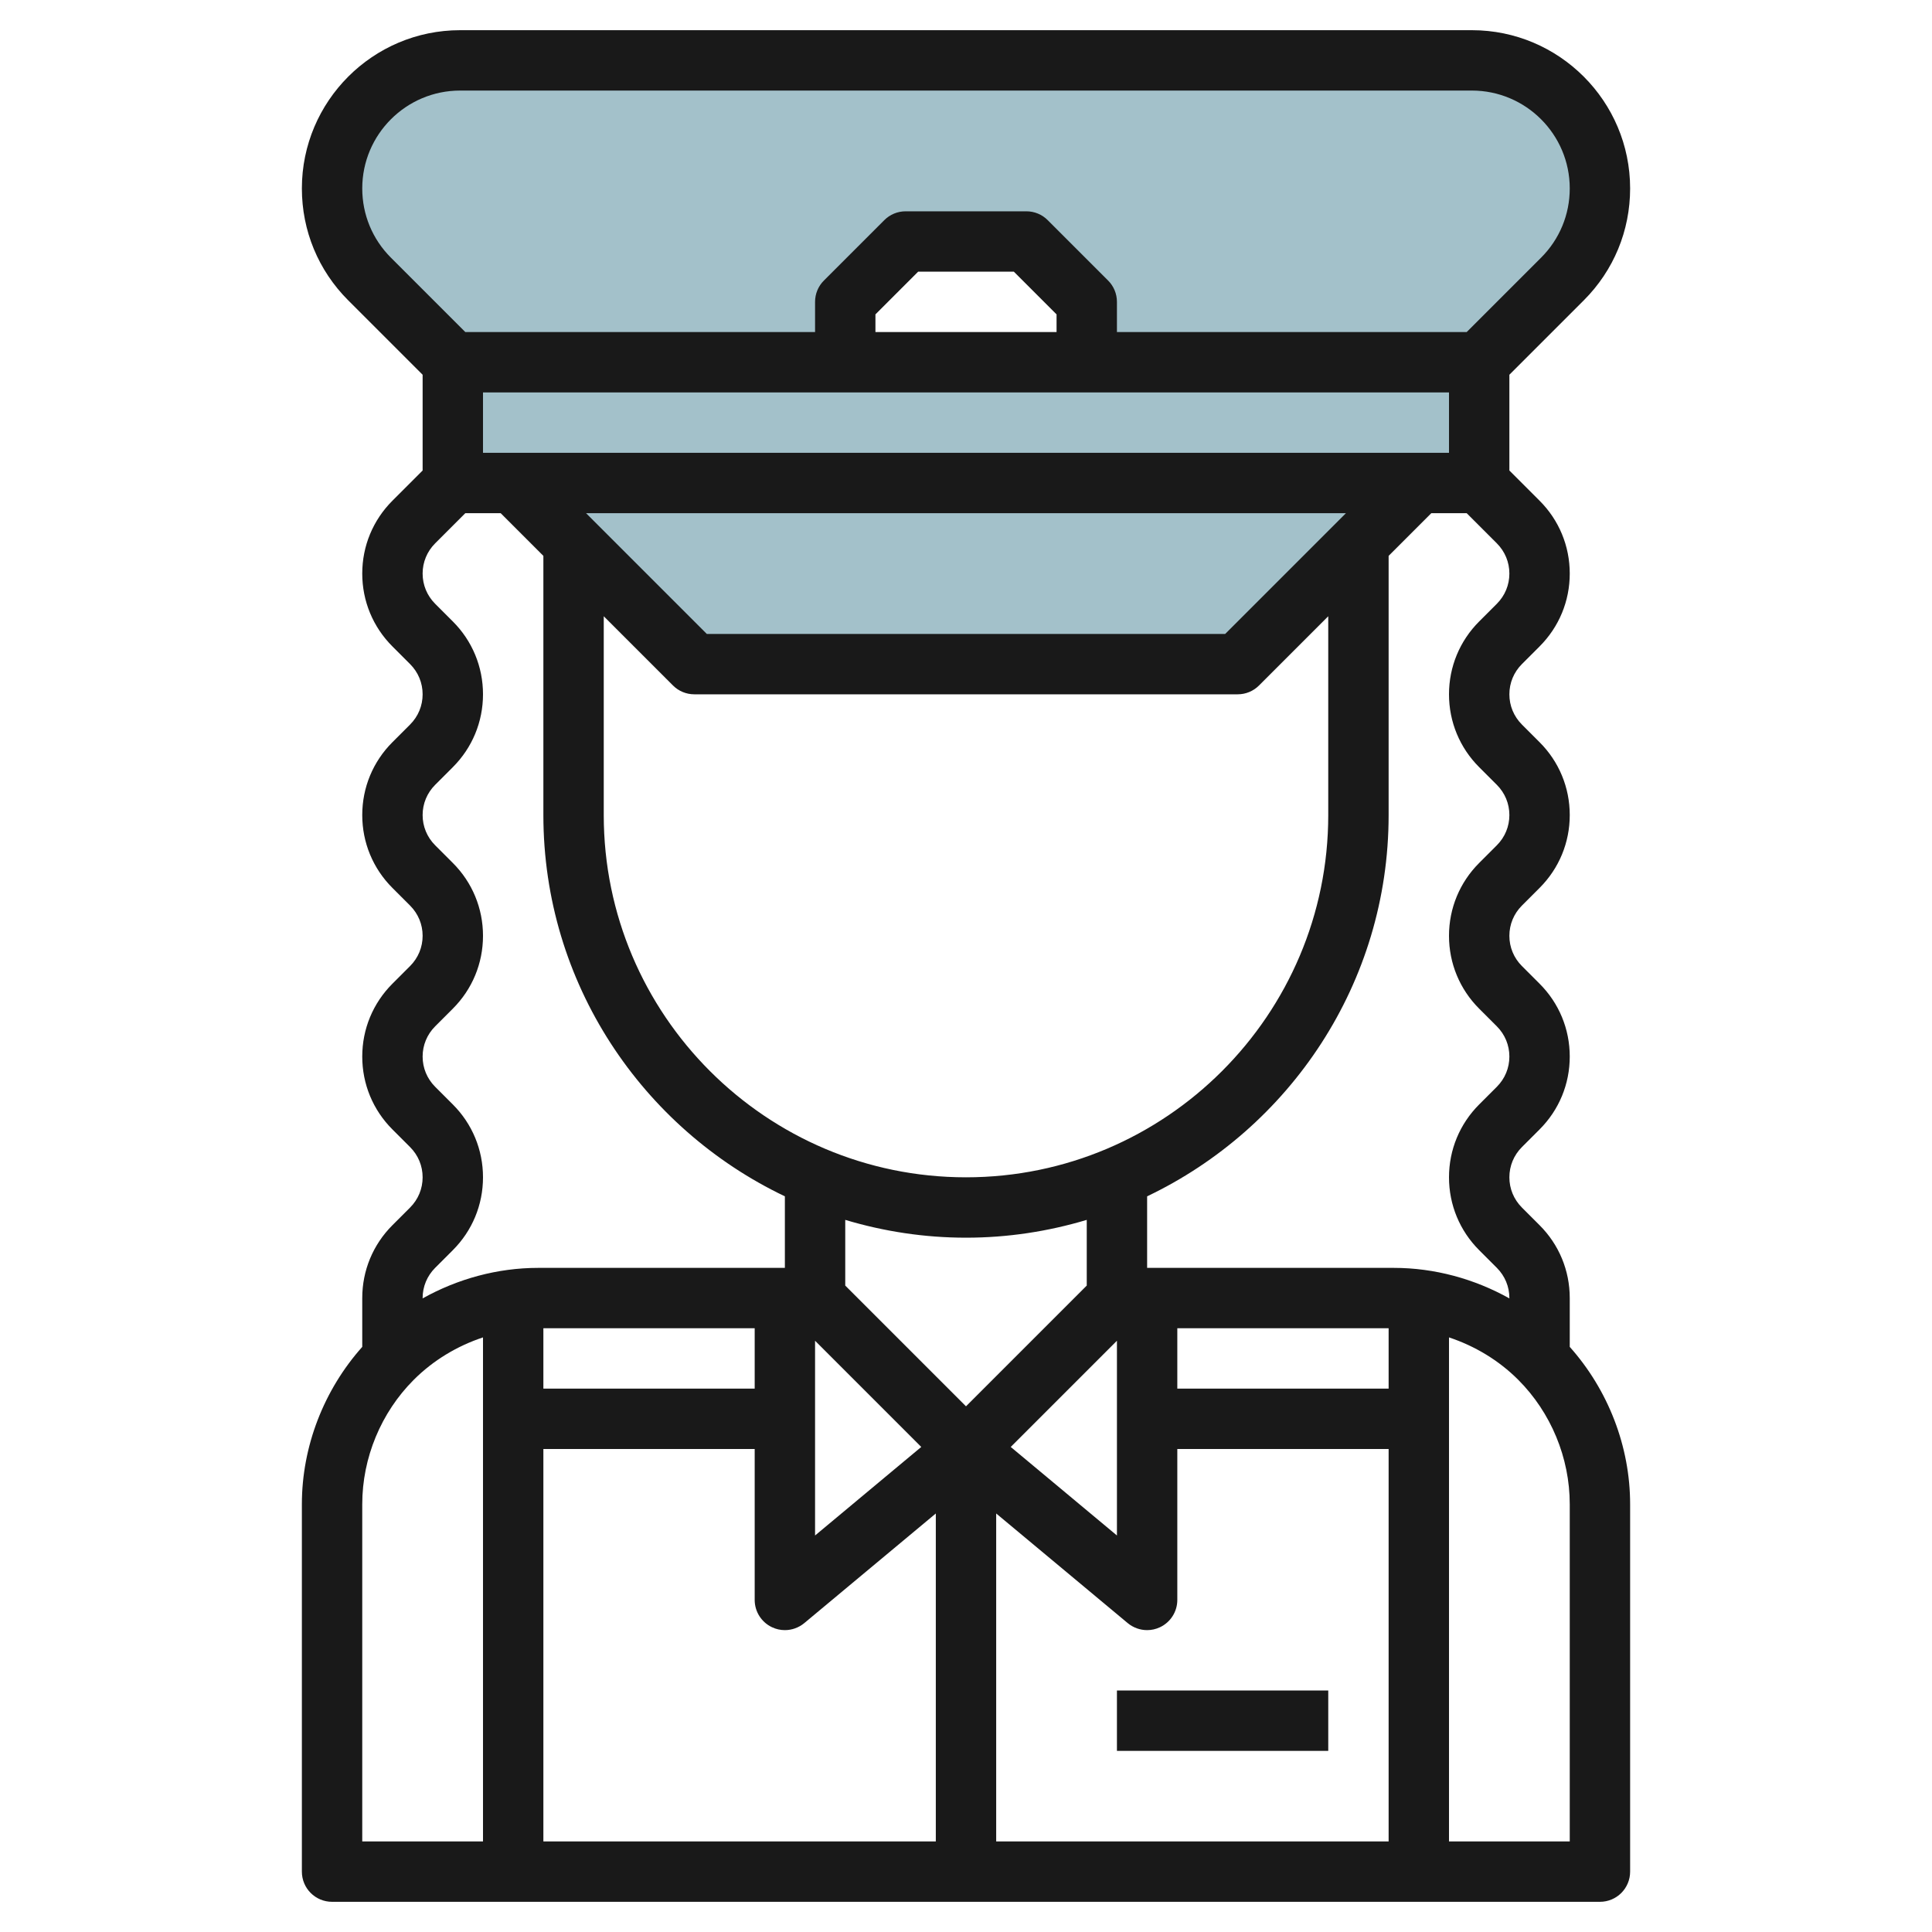 <svg id="Layer_3" enable-background="new 0 0 64 64" height="512" viewBox="0 0 64 64" width="512" xmlns="http://www.w3.org/2000/svg"><g><g fill="#a3c1ca"><path d="m17 16 6 6h18l6-6z"/><path d="m15 12h34v4h-34z"/><path d="m48.757 2h-33.514c-2.344 0-4.243 1.899-4.243 4.243 0 1.125.447 2.204 1.243 3l2.757 2.757h13v-2l2-2h4l2 2v2h13l2.757-2.757c.796-.796 1.243-1.875 1.243-3 0-2.344-1.899-4.243-4.243-4.243z"/></g><g fill="#191919"><path d="m37 56h7v2h-7z"/><path d="m52 43c0-.912-.355-1.77-1-2.414l-.586-.586c-.267-.268-.414-.622-.414-1s.147-.732.414-1l.586-.586c.645-.645 1-1.502 1-2.414s-.355-1.77-1-2.414l-.586-.586c-.267-.268-.414-.622-.414-1s.147-.732.414-1l.586-.586c.645-.645 1-1.502 1-2.414s-.355-1.77-1-2.414l-.586-.586c-.267-.268-.414-.622-.414-1s.147-.732.414-1l.586-.586c.645-.645 1-1.502 1-2.414s-.355-1.77-1-2.414l-1-1v-3.172l2.465-2.465c.99-.99 1.535-2.306 1.535-3.707 0-2.89-2.352-5.242-5.242-5.242h-33.516c-2.89 0-5.242 2.352-5.242 5.242 0 1.4.545 2.717 1.535 3.707l2.465 2.465v3.172l-1 1c-.645.645-1 1.502-1 2.414s.355 1.77 1 2.414l.586.586c.267.268.414.622.414 1s-.147.732-.414 1l-.586.586c-.645.645-1 1.502-1 2.414s.355 1.77 1 2.414l.586.586c.267.268.414.622.414 1s-.147.732-.414 1l-.586.586c-.645.645-1 1.502-1 2.414s.355 1.77 1 2.414l.586.586c.267.268.414.622.414 1s-.147.732-.414 1l-.586.586c-.645.645-1 1.502-1 2.414v1.617c-1.271 1.425-2 3.297-2 5.211v12.172c0 .553.447 1 1 1h42c.553 0 1-.447 1-1v-12.172c0-1.915-.729-3.786-2-5.211zm-2.414-23-.586.586c-.645.645-1 1.502-1 2.414s.355 1.77 1 2.414l.586.586c.267.268.414.622.414 1s-.147.732-.414 1l-.586.586c-.645.645-1 1.502-1 2.414s.355 1.77 1 2.414l.586.586c.267.268.414.622.414 1s-.147.732-.414 1l-.586.586c-.645.645-1 1.502-1 2.414s.355 1.77 1 2.414l.586.586c.267.268.414.622.414 1v.011c-1.163-.65-2.485-1.011-3.828-1.011h-8.172v-2.37c4.722-2.253 8-7.059 8-12.63v-8.586l1.414-1.414h1.172l1 1c.267.268.414.622.414 1s-.147.732-.414 1zm-14.586-9h-6v-.586l1.414-1.414h3.172l1.414 1.414zm13 2v2h-32v-2zm-3.414 4-4 4h-17.172l-4-4zm-24.586 3.414 2.293 2.293c.187.188.441.293.707.293h18c.266 0 .52-.105.707-.293l2.293-2.293v6.586c0 6.617-5.383 12-12 12s-12-5.383-12-12zm7 24 3.518 3.518-3.518 2.933zm10 0v6.451l-3.518-2.933zm2-.414h7v2h-7zm-7-3c1.39 0 2.731-.21 4-.59v2.176l-4 4-4-4v-2.176c1.269.38 2.61.59 4 .59zm-7 5h-7v-2h7zm-7 2h7v5c0 .388.225.741.576.905.135.064.279.095.424.095.229 0 .457-.079.641-.231l4.359-3.633v10.864h-13zm15 2.136 4.359 3.633c.184.152.412.231.641.231.144 0 .289-.031.424-.095.351-.164.576-.517.576-.905v-5h7v13h-13zm-21-43.894c0-1.788 1.454-3.242 3.242-3.242h33.516c1.788 0 3.242 1.454 3.242 3.242 0 .866-.337 1.681-.949 2.293l-2.465 2.465h-11.586v-1c0-.266-.105-.52-.293-.707l-2-2c-.187-.188-.441-.293-.707-.293h-4c-.266 0-.52.105-.707.293l-2 2c-.188.187-.293.441-.293.707v1h-11.586l-2.465-2.465c-.612-.612-.949-1.427-.949-2.293zm2.414 35.758.586-.586c.645-.645 1-1.502 1-2.414s-.355-1.77-1-2.414l-.586-.586c-.267-.268-.414-.622-.414-1s.147-.732.414-1l.586-.586c.645-.645 1-1.502 1-2.414s-.355-1.77-1-2.414l-.586-.586c-.267-.268-.414-.622-.414-1s.147-.732.414-1l.586-.586c.645-.645 1-1.502 1-2.414s-.355-1.77-1-2.414l-.586-.586c-.267-.268-.414-.622-.414-1s.147-.732.414-1l1-1h1.172l1.414 1.414v8.586c0 5.571 3.278 10.377 8 12.63v2.37h-8.172c-1.343 0-2.665.361-3.828 1.011v-.011c0-.378.147-.732.414-1zm-2.414 7.828c0-1.534.622-3.036 1.707-4.121.644-.644 1.436-1.12 2.293-1.404v16.697h-4zm40 11.172h-4v-16.697c.857.285 1.649.76 2.293 1.404 1.085 1.085 1.707 2.587 1.707 4.121z"/></g></g></svg>